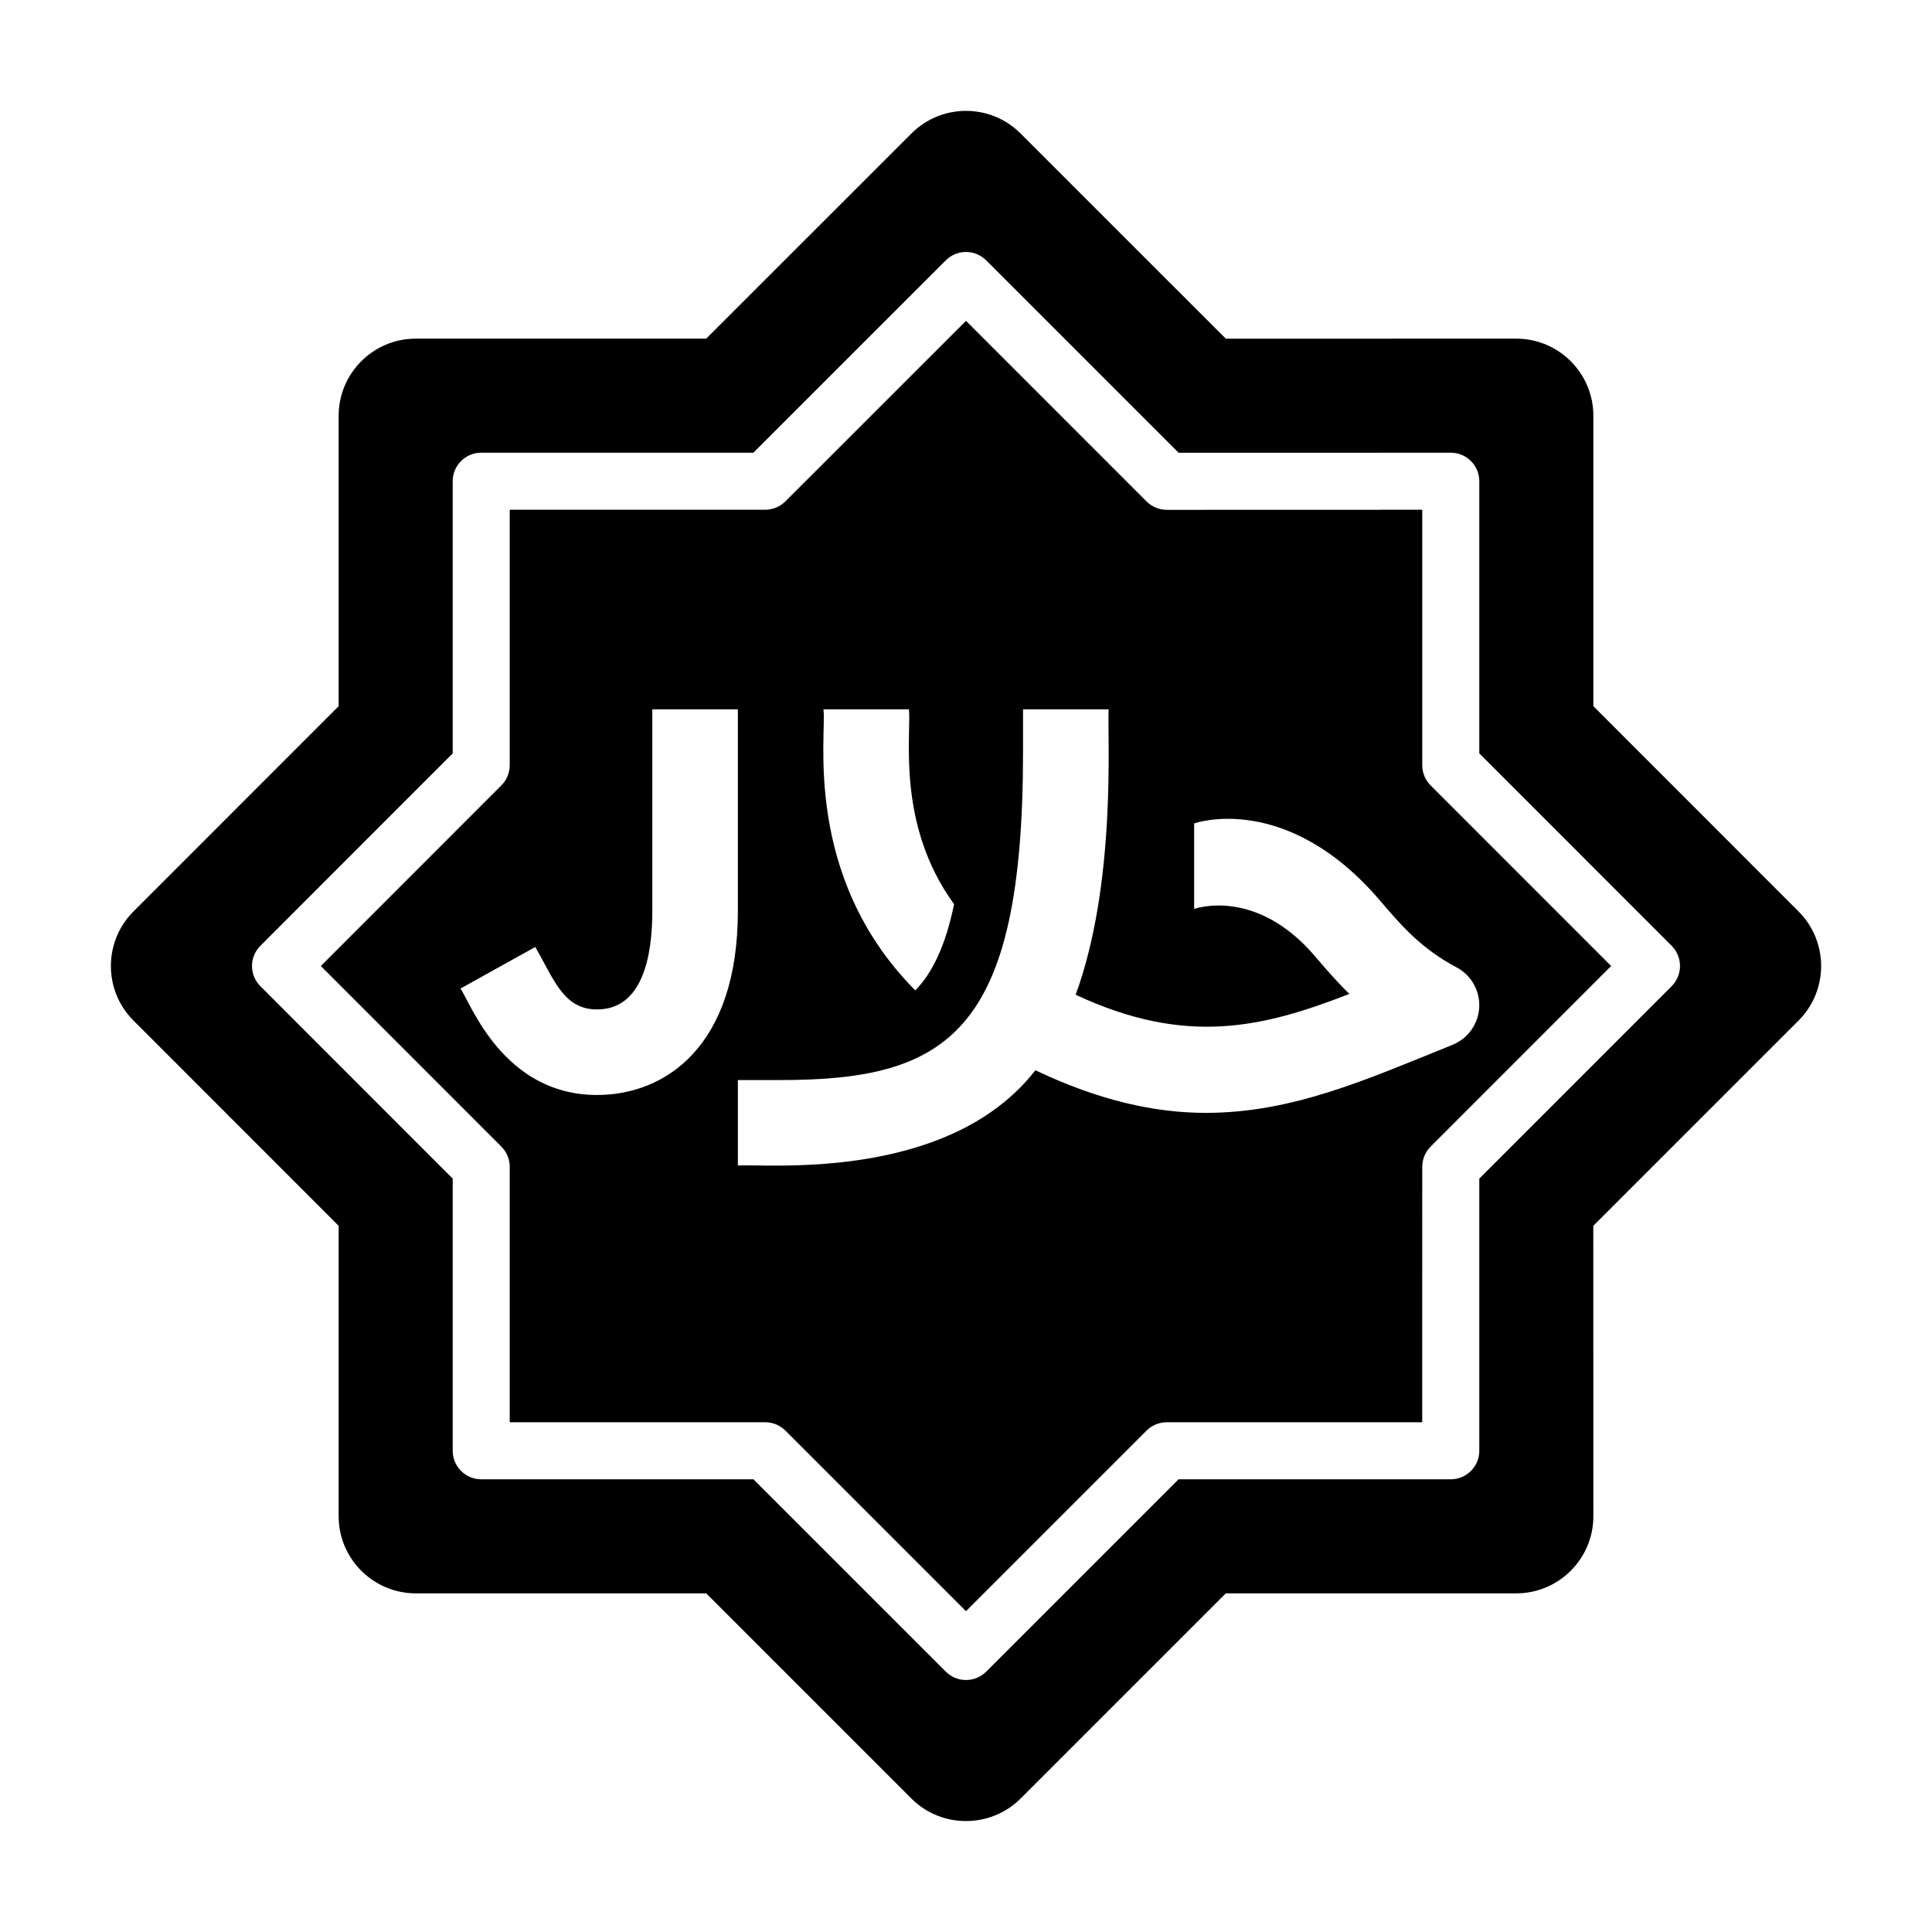 <?xml version="1.0" encoding="UTF-8"?>
<!-- Uploaded to: SVG Repo, www.svgrepo.com, Generator: SVG Repo Mixer Tools -->
<svg fill="#000000" width="800px" height="800px" version="1.1" viewBox="144 144 512 512" xmlns="http://www.w3.org/2000/svg">
 <g>
  <path d="m570.97 400-47.848-47.867c-1.418-1.422-2.211-3.34-2.211-5.348v-67.695l-67.703 0.02c-2.004 0-3.93-0.797-5.344-2.211l-47.867-47.871-47.867 47.848c-1.422 1.414-3.34 2.211-5.348 2.211h-67.699v67.703c0 2.004-0.797 3.926-2.211 5.34l-47.848 47.871 47.848 47.867c1.414 1.414 2.211 3.34 2.211 5.344v67.703h67.719c2.004 0 3.926 0.797 5.34 2.211l47.855 47.855 47.852-47.852c1.418-1.422 3.34-2.215 5.344-2.215h67.711l0.008-67.703c0-2.004 0.797-3.926 2.211-5.34zm-208.76-68.016h22.672c0.664 6.68-3.438 30.504 11.961 51.637-2.273 11.004-5.734 18.199-10.281 22.844-30.27-30.488-23.332-68.695-24.352-74.48zm-22.668 53.445c0 35.941-19.277 48.754-37.312 48.754-24.934 0-33.57-24.496-36.199-28.207l19.824-11.012c5.047 8.758 7.516 16.547 16.375 16.547 12.102 0 14.641-14.184 14.641-26.082v-53.445h22.672zm123.98 53.492c-13.469 0-28.328-3.281-45.125-11.297-23.48 30.137-72.938 24.582-78.852 25.273v-22.672h11.336c44.418 0 64.234-12.543 64.234-86.906v-11.336h22.672c-0.336 7.266 2.141 45.949-8.723 75.633 29.266 13.684 49.637 8.699 72.539-0.215-3.535-3.445-6.445-6.856-9.07-9.941-15.793-18.535-32.074-12.578-32.074-12.578v-22.672s24.414-8.707 49.332 20.539c5.289 6.207 10.766 12.625 20.184 17.594 3.926 2.074 6.289 6.242 6.035 10.672-0.258 4.434-3.066 8.305-7.203 9.926-22.609 9.129-42.223 17.98-65.285 17.98z"/>
  <path d="m620.64 385.55-54.383-54.406v-76.969c0-11.27-9.164-20.434-20.441-20.434l-76.957 0.02-54.406-54.402c-7.969-7.969-20.93-7.969-28.898 0l-54.406 54.383h-76.969c-11.27 0-20.434 9.164-20.434 20.434v76.969l-54.383 54.406c-7.969 7.969-7.969 20.93 0 28.898l54.383 54.406v76.973c0 11.262 9.164 20.426 20.434 20.426h76.973l54.438 54.438c3.969 3.941 9.18 5.906 14.398 5.906 5.234 0 10.465-1.98 14.465-5.949l54.398-54.395h76.973c11.27 0 20.434-9.164 20.434-20.426l-0.02-76.973 54.406-54.406c7.965-7.973 7.965-20.93-0.004-28.898zm-33.633 19.793-50.977 50.996v72.129c0 4.172-3.387 7.559-7.559 7.559h-72.145l-50.98 50.98c-2.953 2.953-7.734 2.953-10.688 0l-50.984-50.98h-72.145c-4.172 0-7.559-3.387-7.559-7.559v-72.129l-50.973-50.996c-2.953-2.953-2.953-7.734 0-10.688l50.973-51v-72.129c0-4.172 3.387-7.559 7.559-7.559h72.129l50.996-50.977c2.953-2.953 7.738-2.953 10.688 0l50.996 51 72.133-0.016c4.176 0 7.559 3.379 7.559 7.559v72.125l50.977 50.996c2.945 2.949 2.945 7.734 0 10.688z"/>
 </g>
</svg>